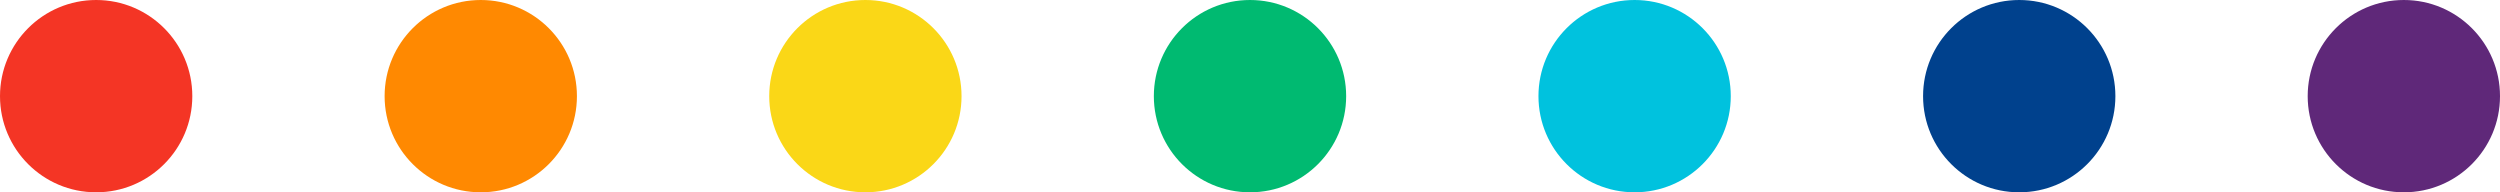 <?xml version="1.0" encoding="UTF-8"?>
<!DOCTYPE svg PUBLIC '-//W3C//DTD SVG 1.0//EN'
          'http://www.w3.org/TR/2001/REC-SVG-20010904/DTD/svg10.dtd'>
<svg height="76.9" preserveAspectRatio="xMidYMid meet" version="1.0" viewBox="0.0 0.0 1000.0 76.9" width="1000.0" xmlns="http://www.w3.org/2000/svg" xmlns:xlink="http://www.w3.org/1999/xlink" zoomAndPan="magnify"
><g id="change1_1"
  ><circle cx="38.462" cy="38.462" fill="#f43525" r="38.462"
  /></g
  ><g id="change2_1"
  ><circle cx="192.308" cy="38.462" fill="#ff8901" r="38.462"
  /></g
  ><g id="change3_1"
  ><circle cx="346.154" cy="38.462" fill="#fad717" r="38.462"
  /></g
  ><g id="change4_1"
  ><circle cx="500" cy="38.462" fill="#00ba71" r="38.462"
  /></g
  ><g id="change5_1"
  ><circle cx="653.846" cy="38.462" fill="#00c2de" r="38.462"
  /></g
  ><g id="change6_1"
  ><circle cx="807.692" cy="38.462" fill="#00418d" r="38.462"
  /></g
  ><g id="change7_1"
  ><circle cx="961.538" cy="38.462" fill="#5f2879" r="38.462"
  /></g
></svg
>
